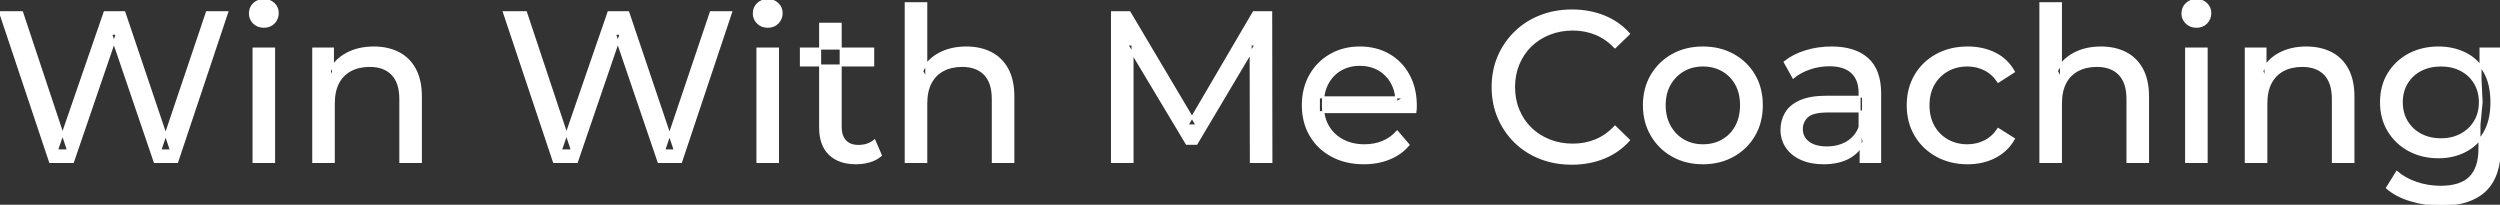 <svg width="1168.401" height="95.7" viewBox="0 0 1168.401 95.7" xmlns="http://www.w3.org/2000/svg"><rect x="0" y="0" width="1168.401" height="95.7" fill="#333333" stroke="none"/><g id="svgGroup" stroke-linecap="round" fill-rule="evenodd" font-size="9pt" stroke="#ffffff" stroke-width="0.25mm" fill="#ffffff" style="stroke:#ffffff;stroke-width:0.25mm;fill:#ffffff"><path d="M 34.1 75.7 L 23.4 75.7 L 0 5.7 L 10.3 5.7 L 31.8 70.3 L 26.6 70.3 L 48.9 5.7 L 58.1 5.7 L 79.9 70.3 L 74.9 70.3 L 96.7 5.7 L 106.2 5.7 L 82.8 75.7 L 72.3 75.7 L 51.9 15.8 L 54.6 15.8 L 34.1 75.7 Z M 269.6 75.7 L 258.9 75.7 L 235.5 5.7 L 245.8 5.7 L 267.3 70.3 L 262.1 70.3 L 284.4 5.7 L 293.6 5.7 L 315.4 70.3 L 310.4 70.3 L 332.2 5.7 L 341.7 5.7 L 318.3 75.7 L 307.8 75.7 L 287.4 15.8 L 290.1 15.8 L 269.6 75.7 Z M 529.3 75.7 L 519.7 75.7 L 519.7 5.7 L 527.9 5.7 L 559.3 58.6 L 554.9 58.6 L 585.9 5.7 L 594.1 5.7 L 594.2 75.7 L 584.6 75.7 L 584.5 20.8 L 586.8 20.8 L 559.2 67.2 L 554.6 67.2 L 526.8 20.8 L 529.3 20.8 L 529.3 75.7 Z M 661.5 52.4 L 616.4 52.4 L 616.4 45.5 L 656.5 45.5 L 652.6 47.9 Q 652.7 42.8 650.5 38.8 Q 648.3 34.8 644.45 32.55 Q 640.6 30.3 635.5 30.3 Q 630.5 30.3 626.6 32.55 Q 622.7 34.8 620.5 38.85 Q 618.3 42.9 618.3 48.1 L 618.3 49.7 Q 618.3 55 620.75 59.15 Q 623.2 63.3 627.6 65.6 Q 632 67.9 637.7 67.9 Q 642.4 67.9 646.25 66.3 Q 650.1 64.7 653 61.5 L 658.3 67.7 Q 654.7 71.9 649.35 74.1 Q 644 76.3 637.4 76.3 Q 628.9 76.3 622.45 72.8 Q 616 69.3 612.45 63.2 Q 608.9 57.1 608.9 49.2 Q 608.9 41.3 612.35 35.2 Q 615.8 29.1 621.85 25.65 Q 627.9 22.2 635.5 22.2 Q 643.2 22.2 649.1 25.6 Q 655 29 658.35 35.15 Q 661.7 41.3 661.7 49.5 Q 661.7 50.1 661.65 50.9 Q 661.6 51.7 661.5 52.4 Z M 432.9 75.7 L 423.3 75.7 L 423.3 1.5 L 432.9 1.5 L 432.9 37 L 431 33.2 Q 433.6 28 439 25.1 Q 444.4 22.2 451.6 22.2 Q 458.1 22.2 463.05 24.7 Q 468 27.2 470.8 32.3 Q 473.6 37.4 473.6 45.2 L 473.6 75.7 L 464 75.7 L 464 46.3 Q 464 38.6 460.25 34.7 Q 456.5 30.8 449.7 30.8 Q 444.6 30.8 440.8 32.8 Q 437 34.8 434.95 38.7 Q 432.9 42.6 432.9 48.4 L 432.9 75.7 Z M 963.2 75.7 L 953.6 75.7 L 953.6 1.5 L 963.2 1.5 L 963.2 37 L 961.3 33.2 Q 963.9 28 969.3 25.1 Q 974.7 22.2 981.9 22.2 Q 988.4 22.2 993.35 24.7 Q 998.3 27.2 1001.1 32.3 Q 1003.9 37.4 1003.9 45.2 L 1003.9 75.7 L 994.3 75.7 L 994.3 46.3 Q 994.3 38.6 990.55 34.7 Q 986.8 30.8 980 30.8 Q 974.9 30.8 971.1 32.8 Q 967.3 34.8 965.25 38.7 Q 963.2 42.6 963.2 48.4 L 963.2 75.7 Z M 761.3 15.8 L 754.8 22.1 Q 750.8 17.9 745.8 15.85 Q 740.8 13.8 735.1 13.8 Q 729.2 13.8 724.15 15.8 Q 719.1 17.8 715.4 21.4 Q 711.7 25 709.65 29.95 Q 707.6 34.9 707.6 40.7 Q 707.6 46.5 709.65 51.45 Q 711.7 56.4 715.4 60 Q 719.1 63.6 724.15 65.6 Q 729.2 67.6 735.1 67.6 Q 740.8 67.6 745.8 65.55 Q 750.8 63.5 754.8 59.2 L 761.3 65.5 Q 756.5 70.9 749.65 73.7 Q 742.8 76.5 734.6 76.5 Q 726.6 76.5 719.85 73.85 Q 713.1 71.2 708.15 66.35 Q 703.2 61.5 700.4 55 Q 697.6 48.5 697.6 40.7 Q 697.6 32.9 700.4 26.4 Q 703.2 19.9 708.2 15.05 Q 713.2 10.2 719.95 7.55 Q 726.7 4.9 734.7 4.9 Q 742.8 4.9 749.65 7.65 Q 756.5 10.4 761.3 15.8 Z M 156 75.7 L 146.4 75.7 L 146.4 22.7 L 155.6 22.7 L 155.6 37 L 154.1 33.2 Q 156.7 28 162.1 25.1 Q 167.5 22.2 174.7 22.2 Q 181.2 22.2 186.15 24.7 Q 191.1 27.2 193.9 32.3 Q 196.7 37.4 196.7 45.2 L 196.7 75.7 L 187.1 75.7 L 187.1 46.3 Q 187.1 38.6 183.35 34.7 Q 179.6 30.8 172.8 30.8 Q 167.7 30.8 163.9 32.8 Q 160.1 34.8 158.05 38.7 Q 156 42.6 156 48.4 L 156 75.7 Z M 1059.2 75.7 L 1049.6 75.7 L 1049.6 22.7 L 1058.8 22.7 L 1058.8 37 L 1057.3 33.2 Q 1059.9 28 1065.3 25.1 Q 1070.7 22.2 1077.9 22.2 Q 1084.4 22.2 1089.35 24.7 Q 1094.3 27.2 1097.1 32.3 Q 1099.9 37.4 1099.9 45.2 L 1099.9 75.7 L 1090.3 75.7 L 1090.3 46.3 Q 1090.3 38.6 1086.55 34.7 Q 1082.8 30.8 1076 30.8 Q 1070.9 30.8 1067.1 32.8 Q 1063.3 34.8 1061.25 38.7 Q 1059.2 42.6 1059.2 48.4 L 1059.2 75.7 Z M 941.2 33.5 L 933.9 38.2 Q 931.3 34.3 927.55 32.45 Q 923.8 30.6 919.5 30.6 Q 914.3 30.6 910.2 32.9 Q 906.1 35.2 903.7 39.35 Q 901.3 43.5 901.3 49.2 Q 901.3 54.9 903.7 59.1 Q 906.1 63.3 910.2 65.6 Q 914.3 67.9 919.5 67.9 Q 923.8 67.9 927.55 66.05 Q 931.3 64.2 933.9 60.3 L 941.2 64.9 Q 938.1 70.4 932.45 73.35 Q 926.8 76.3 919.6 76.3 Q 911.5 76.3 905.15 72.8 Q 898.8 69.3 895.2 63.2 Q 891.6 57.1 891.6 49.2 Q 891.6 41.3 895.2 35.2 Q 898.8 29.1 905.15 25.65 Q 911.5 22.2 919.6 22.2 Q 926.8 22.2 932.45 25.05 Q 938.1 27.9 941.2 33.5 Z M 1115.6 87.8 L 1120.2 80.4 Q 1123.9 83.6 1129.3 85.45 Q 1134.7 87.3 1140.6 87.3 Q 1150 87.3 1154.4 82.9 Q 1158.8 78.5 1158.8 69.5 L 1158.8 58.3 L 1159.8 47.8 L 1159.3 37.2 L 1159.3 22.7 L 1168.4 22.7 L 1168.4 68.5 Q 1168.4 82.5 1161.4 89.1 Q 1154.4 95.7 1140.9 95.7 Q 1133.6 95.7 1126.75 93.65 Q 1119.9 91.6 1115.6 87.8 Z M 878.7 75.7 L 869.6 75.7 L 869.6 64.5 L 869.1 62.4 L 869.1 43.3 Q 869.1 37.2 865.55 33.85 Q 862 30.5 854.9 30.5 Q 850.2 30.5 845.7 32.05 Q 841.2 33.6 838.1 36.2 L 834.1 29 Q 838.2 25.7 843.95 23.95 Q 849.7 22.2 856 22.2 Q 866.9 22.2 872.8 27.5 Q 878.7 32.8 878.7 43.7 L 878.7 75.7 Z M 853.9 45.2 L 870.7 45.2 L 870.7 52.1 L 854.3 52.1 Q 847.1 52.1 844.6 54.5 Q 842.1 56.9 842.1 60.3 Q 842.1 64.2 845.2 66.55 Q 848.3 68.9 853.8 68.9 Q 859.2 68.9 863.25 66.5 Q 867.3 64.1 869.1 59.5 L 871 66.1 Q 869.1 70.8 864.3 73.55 Q 859.5 76.3 852.2 76.3 Q 846.3 76.3 841.85 74.3 Q 837.4 72.3 835 68.75 Q 832.6 65.2 832.6 60.7 Q 832.6 56.4 834.65 52.9 Q 836.7 49.4 841.35 47.3 Q 846 45.2 853.9 45.2 Z M 383.3 59.7 L 383.3 11.1 L 392.9 11.1 L 392.9 59.3 Q 392.9 63.6 395.05 65.9 Q 397.2 68.2 401.2 68.2 Q 405.7 68.2 408.7 65.7 L 411.7 72.6 Q 409.5 74.5 406.45 75.4 Q 403.4 76.3 400.1 76.3 Q 392.1 76.3 387.7 72 Q 383.3 67.7 383.3 59.7 Z M 795.9 76.3 Q 787.9 76.3 781.7 72.8 Q 775.5 69.3 771.9 63.15 Q 768.3 57 768.3 49.2 Q 768.3 41.3 771.9 35.2 Q 775.5 29.1 781.7 25.65 Q 787.9 22.2 795.9 22.2 Q 803.8 22.2 810.05 25.65 Q 816.3 29.1 819.85 35.15 Q 823.4 41.2 823.4 49.2 Q 823.4 57.1 819.85 63.2 Q 816.3 69.3 810.05 72.8 Q 803.8 76.3 795.9 76.3 Z M 1139.7 73.5 Q 1132 73.5 1125.95 70.25 Q 1119.9 67 1116.35 61.2 Q 1112.8 55.4 1112.8 47.8 Q 1112.8 40.1 1116.35 34.35 Q 1119.9 28.6 1125.95 25.4 Q 1132 22.2 1139.7 22.2 Q 1146.5 22.2 1152.1 24.95 Q 1157.7 27.7 1161.05 33.4 Q 1164.4 39.1 1164.4 47.8 Q 1164.4 56.4 1161.05 62.1 Q 1157.7 67.8 1152.1 70.65 Q 1146.5 73.5 1139.7 73.5 Z M 128.1 75.7 L 118.5 75.7 L 118.5 22.7 L 128.1 22.7 L 128.1 75.7 Z M 363.6 75.7 L 354 75.7 L 354 22.7 L 363.6 22.7 L 363.6 75.7 Z M 1031.3 75.7 L 1021.7 75.7 L 1021.7 22.7 L 1031.3 22.7 L 1031.3 75.7 Z M 795.9 67.9 Q 801 67.9 805.05 65.6 Q 809.1 63.3 811.4 59.05 Q 813.7 54.8 813.7 49.2 Q 813.7 43.5 811.4 39.35 Q 809.1 35.2 805.05 32.9 Q 801 30.6 795.9 30.6 Q 790.8 30.6 786.8 32.9 Q 782.8 35.2 780.4 39.35 Q 778 43.5 778 49.2 Q 778 54.8 780.4 59.05 Q 782.8 63.3 786.8 65.6 Q 790.8 67.9 795.9 67.9 Z M 1140.8 65.1 Q 1146.1 65.1 1150.2 62.9 Q 1154.3 60.7 1156.65 56.8 Q 1159 52.9 1159 47.8 Q 1159 42.7 1156.65 38.8 Q 1154.3 34.9 1150.2 32.75 Q 1146.1 30.6 1140.8 30.6 Q 1135.5 30.6 1131.35 32.75 Q 1127.2 34.9 1124.85 38.8 Q 1122.5 42.7 1122.5 47.8 Q 1122.5 52.9 1124.85 56.8 Q 1127.2 60.7 1131.35 62.9 Q 1135.5 65.1 1140.8 65.1 Z M 408.1 30.6 L 374.3 30.6 L 374.3 22.7 L 408.1 22.7 L 408.1 30.6 Z M 123.3 12.5 Q 120.5 12.5 118.65 10.7 Q 116.8 8.9 116.8 6.3 Q 116.8 3.6 118.65 1.8 Q 120.5 0 123.3 0 Q 126.1 0 127.95 1.75 Q 129.8 3.5 129.8 6.1 Q 129.8 8.8 128 10.65 Q 126.2 12.5 123.3 12.5 Z M 358.8 12.5 Q 356 12.5 354.15 10.7 Q 352.3 8.9 352.3 6.3 Q 352.3 3.6 354.15 1.8 Q 356 0 358.8 0 Q 361.6 0 363.45 1.75 Q 365.3 3.5 365.3 6.1 Q 365.3 8.8 363.5 10.65 Q 361.7 12.5 358.8 12.5 Z M 1026.5 12.5 Q 1023.7 12.5 1021.85 10.7 Q 1020 8.9 1020 6.3 Q 1020 3.6 1021.85 1.8 Q 1023.7 0 1026.5 0 Q 1029.3 0 1031.15 1.75 Q 1033 3.5 1033 6.1 Q 1033 8.8 1031.2 10.65 Q 1029.4 12.5 1026.5 12.5 Z" vector-effect="non-scaling-stroke"/></g></svg>
